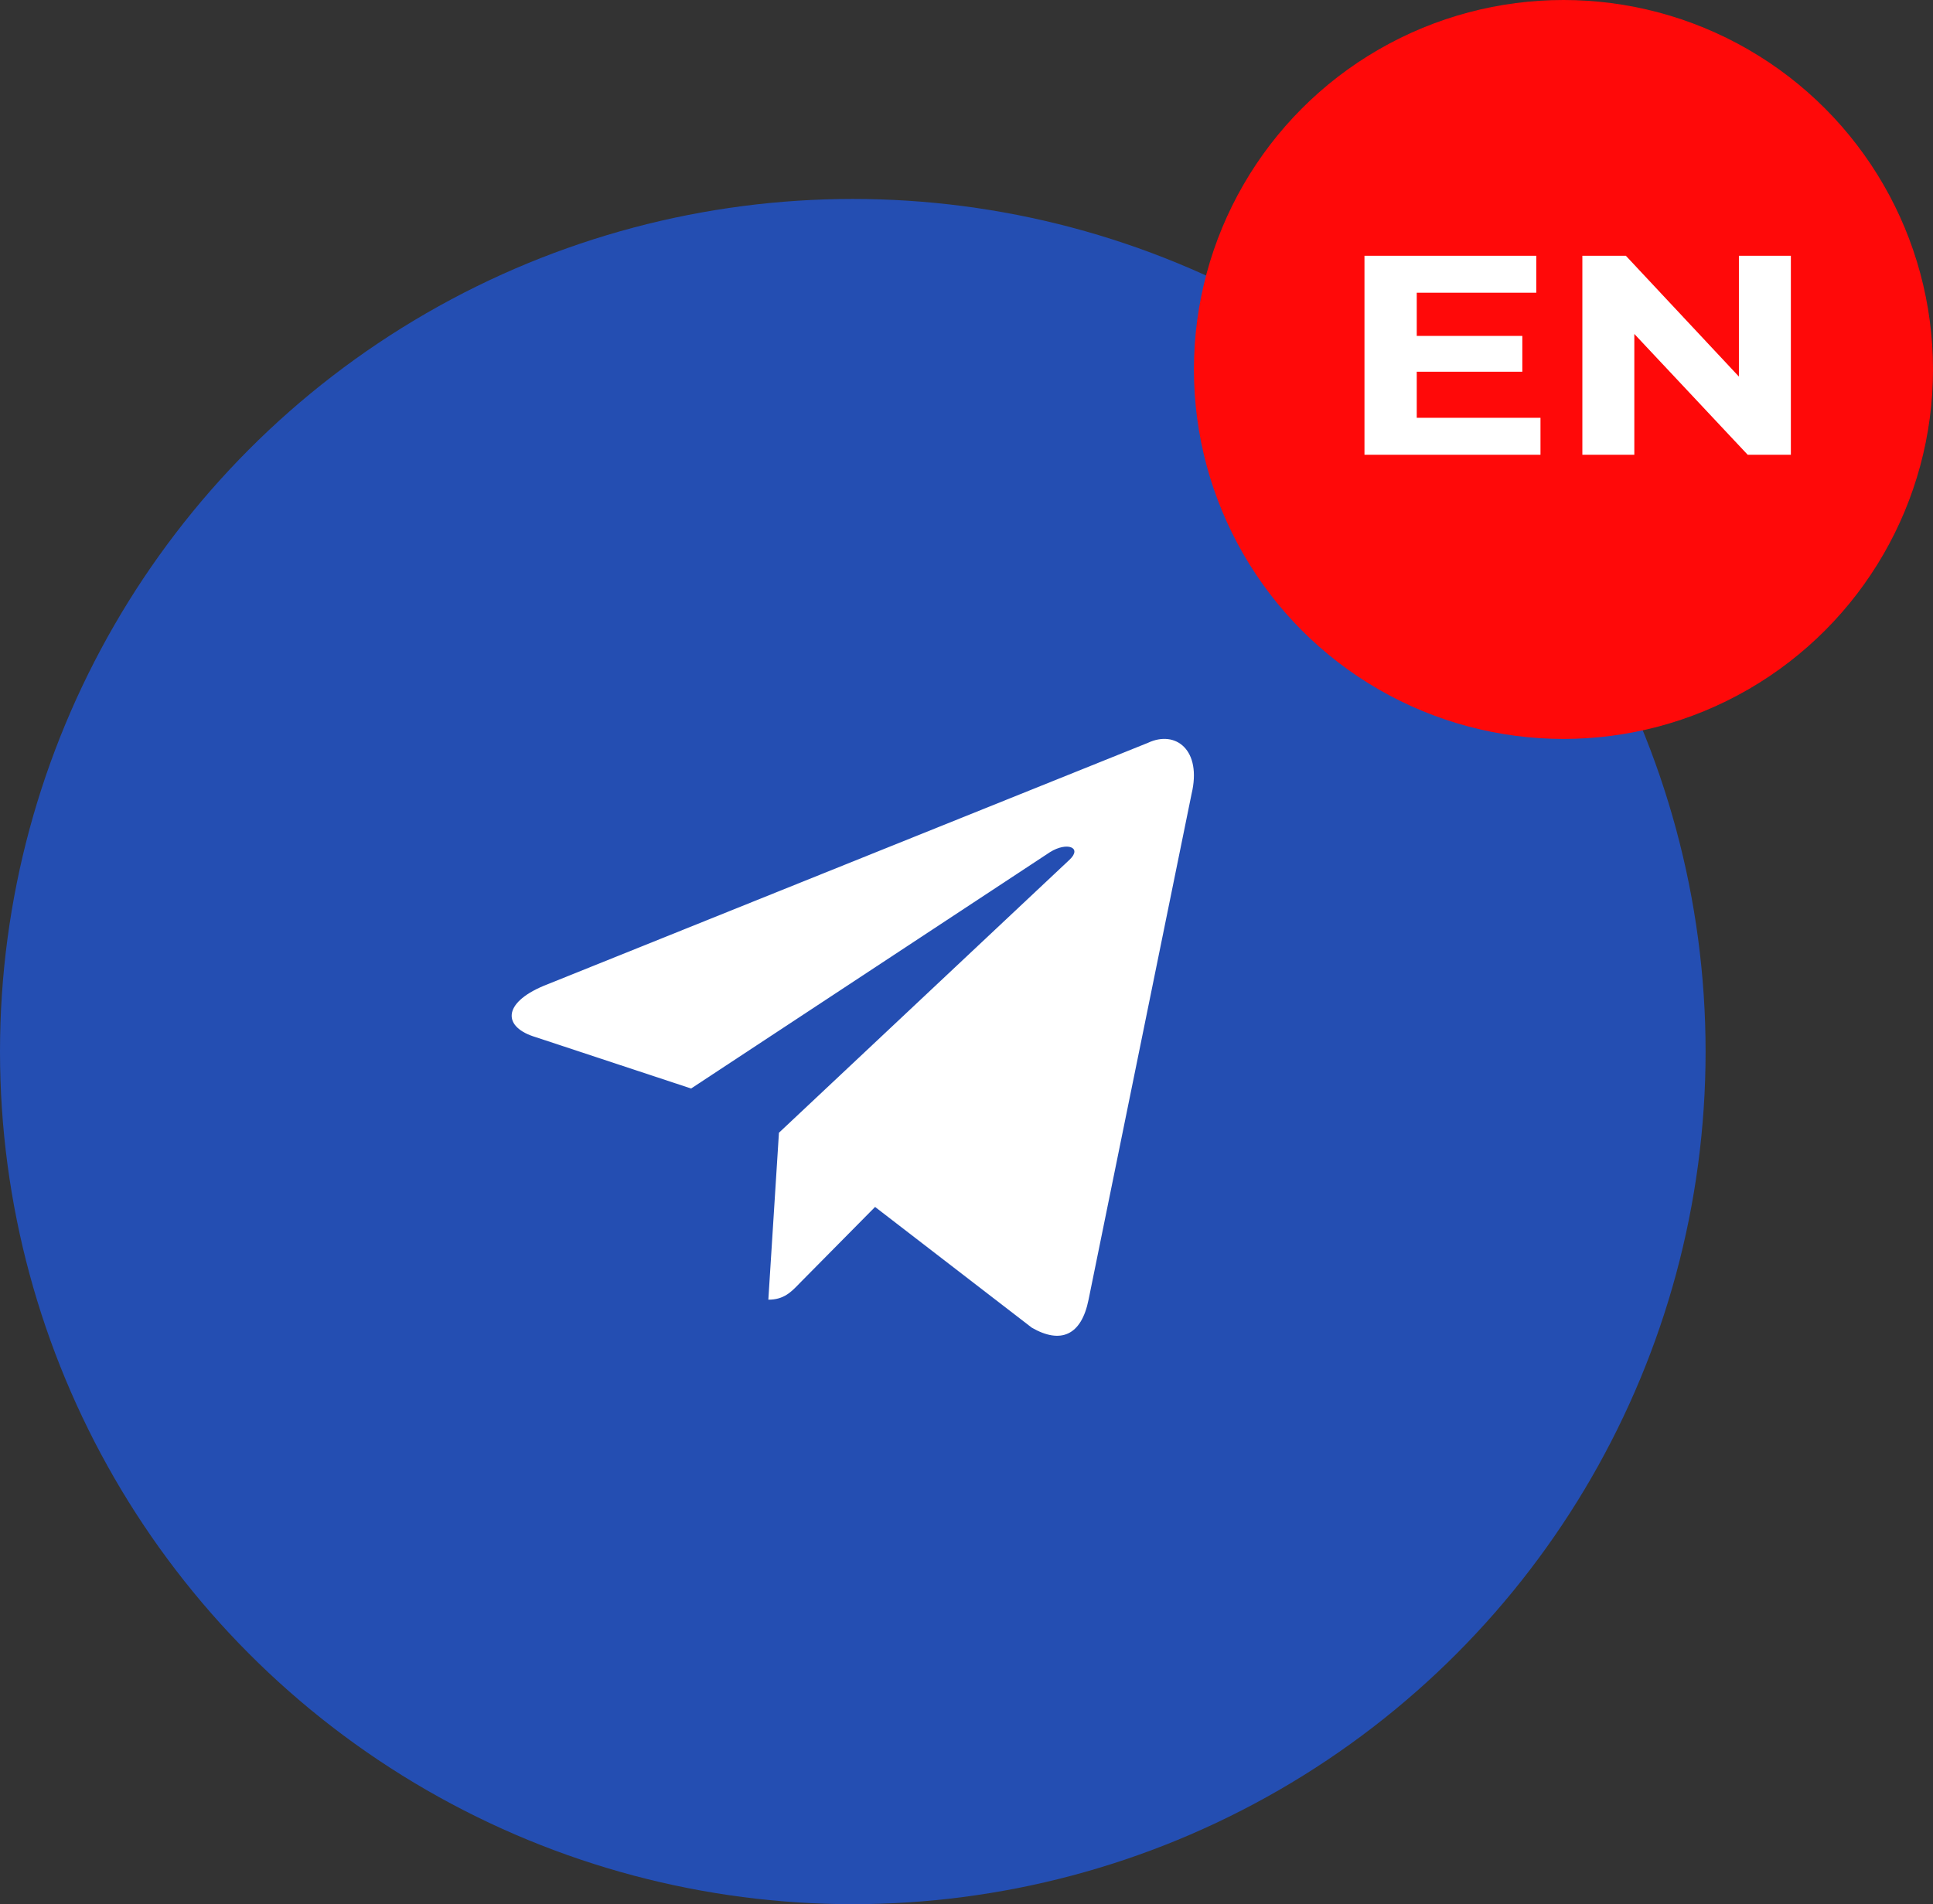 <svg xmlns="http://www.w3.org/2000/svg" width="68" height="67" fill="none"><rect width="100%" height="100%" fill="#333333" stroke="none"/><circle cx="30" cy="37" r="30" fill="#244EB2"/><path fill="#fff" d="m27.029 45.73.373-5.874 10.226-9.609c.453-.43-.093-.638-.692-.263L24.312 38.3l-5.46-1.805c-1.171-.347-1.184-1.194.267-1.805l21.266-8.554c.972-.458 1.904.25 1.531 1.806L38.294 45.73c-.253 1.263-.985 1.569-1.997.985l-5.513-4.248-2.65 2.68c-.306.319-.56.583-1.105.583"/><circle cx="55" cy="13" r="13" fill="#FF0909"/><path fill="#fff" d="M54.192 14.7V16H48V9h6.044v1.3h-4.205v1.52h3.714v1.26h-3.714v1.62zM63 9v7h-1.52l-3.987-4.25V16h-1.828V9h1.531l3.976 4.25V9z"/></svg>
